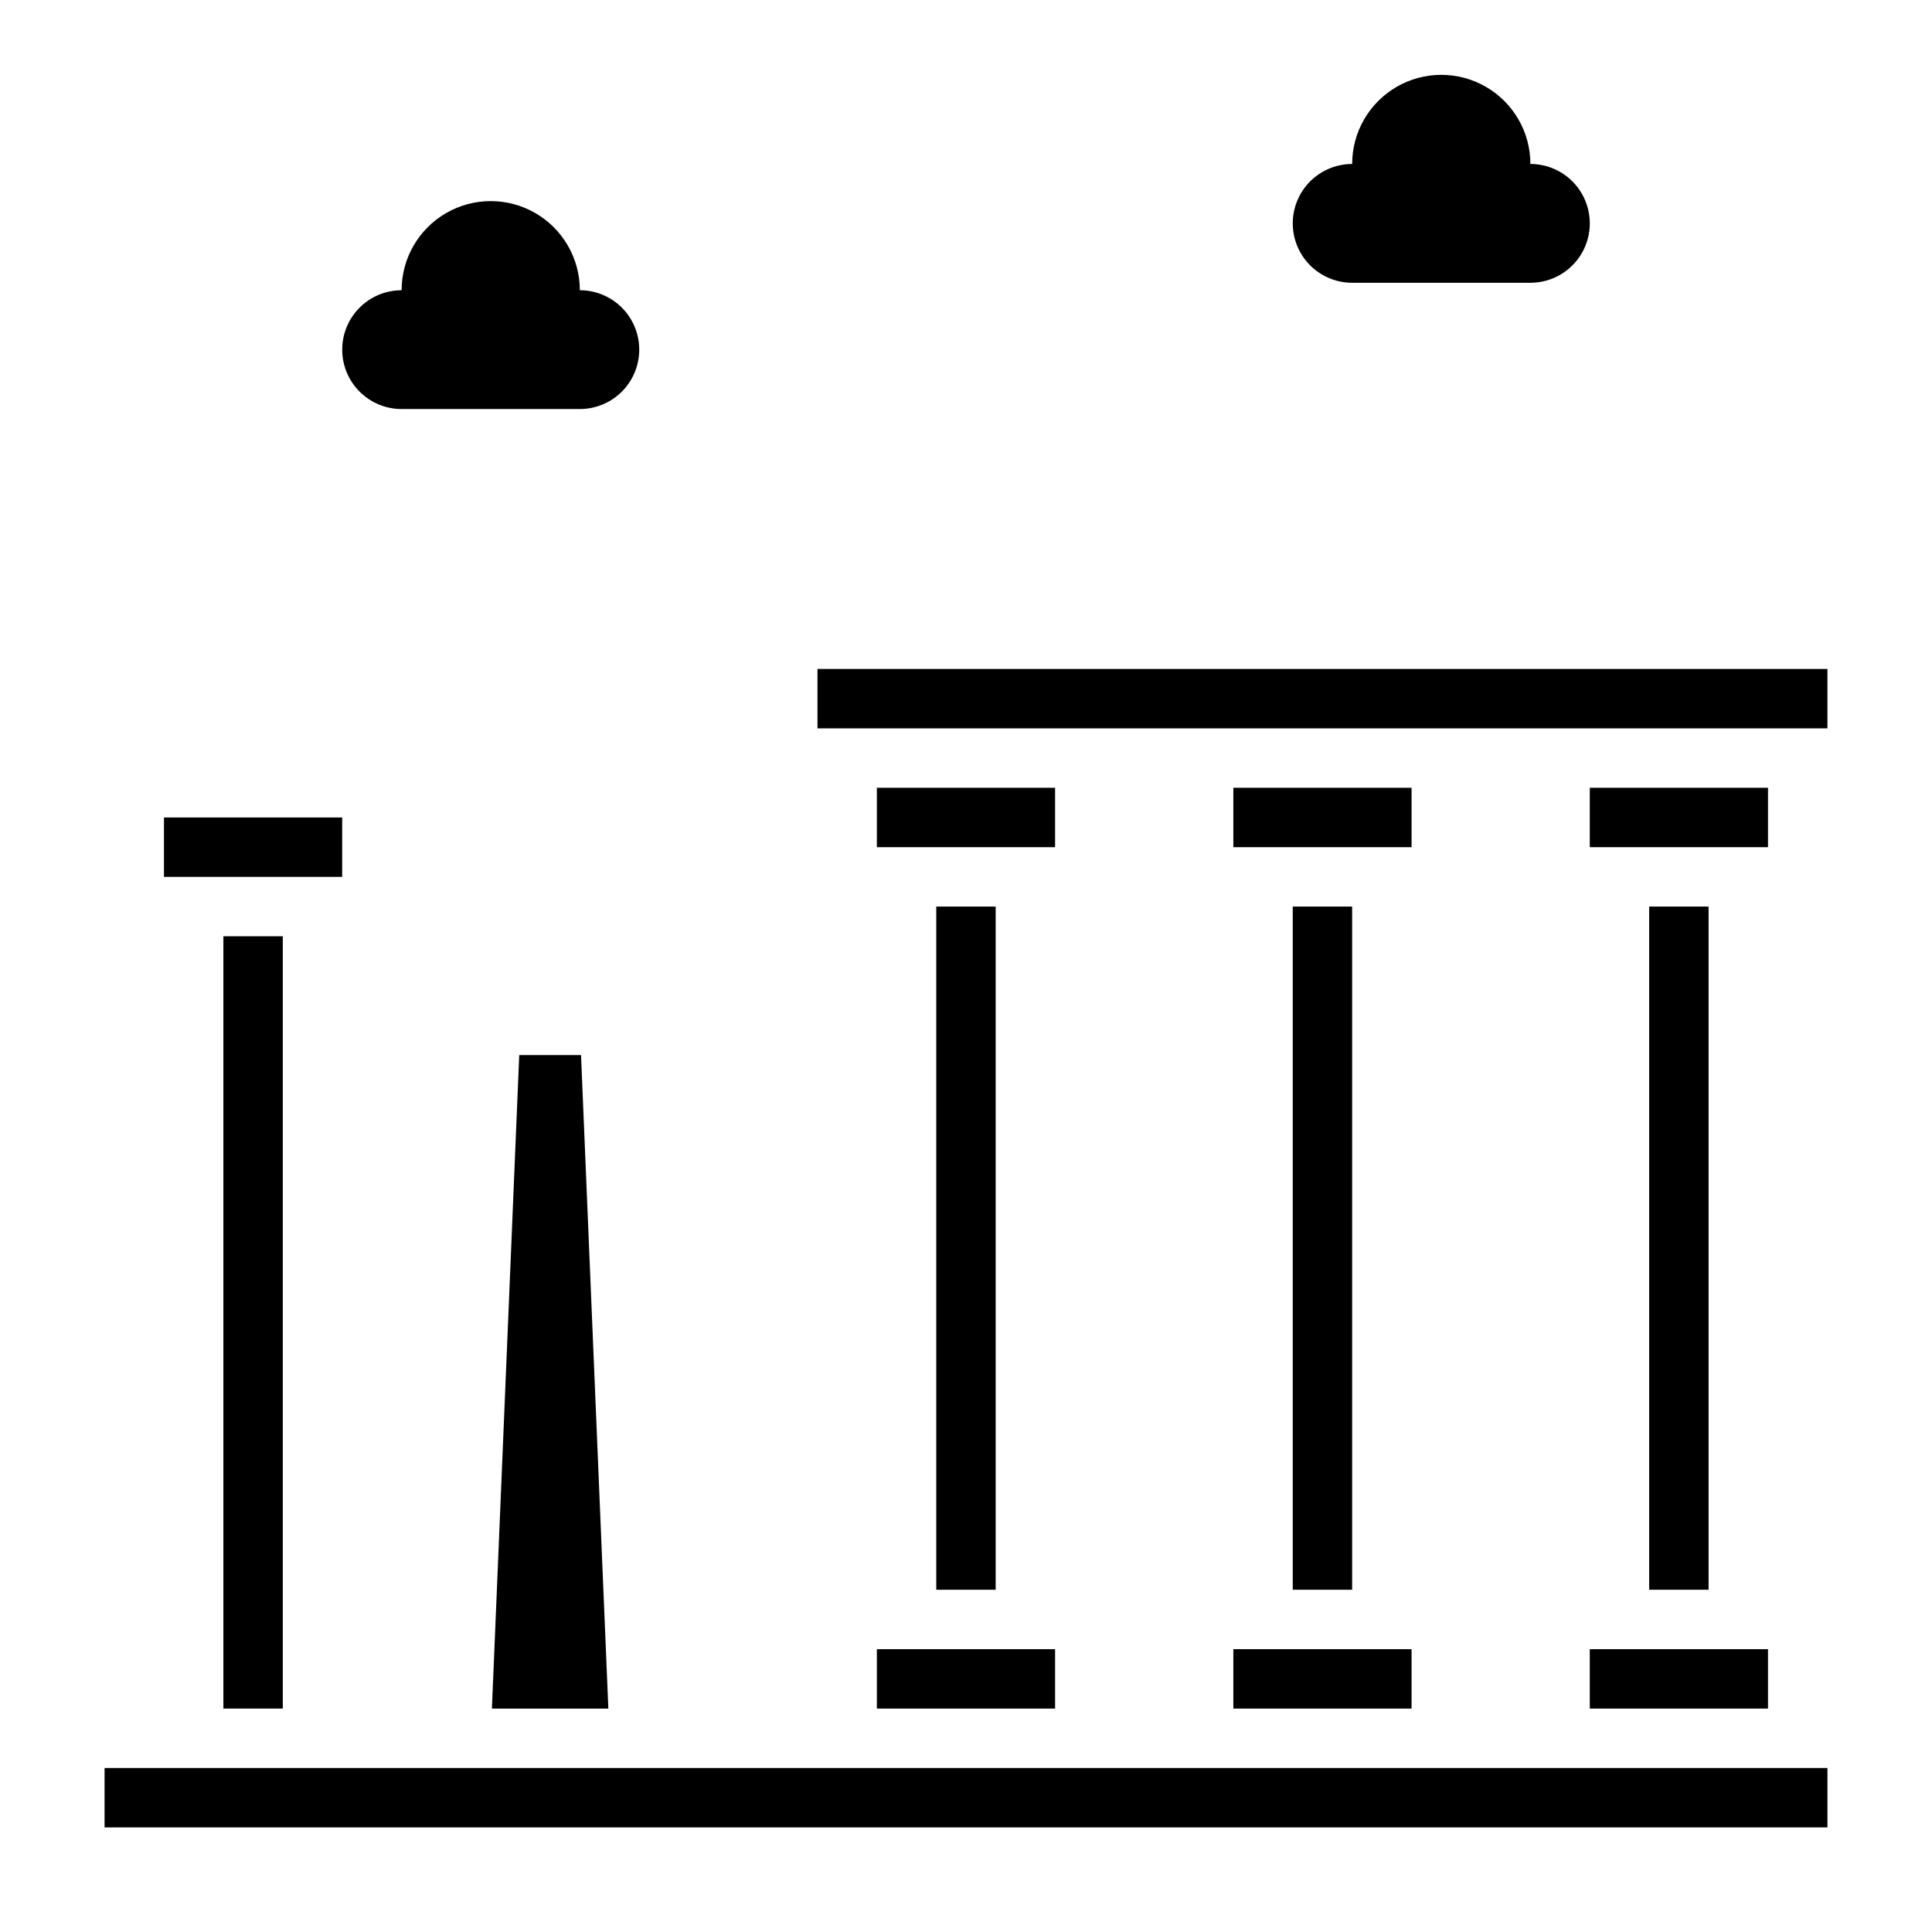 <?xml version="1.0" encoding="UTF-8"?>
<!-- Uploaded to: ICON Repo, www.svgrepo.com, Generator: ICON Repo Mixer Tools -->
<svg fill="#000000" width="800px" height="800px" version="1.1" viewBox="144 144 512 512" xmlns="http://www.w3.org/2000/svg">
 <g>
  <path d="m581.05 384.25h15.742v181.05h-15.742z"/>
  <path d="m171.71 612.54h456.58v15.742h-456.58z"/>
  <path d="m274.36 596.8h30.859l-7.242-173.19h-16.375z"/>
  <path d="m203.2 392.12h15.742v204.67h-15.742z"/>
  <path d="m187.45 360.64h47.23v15.742h-47.23z"/>
  <path d="m565.31 352.77h47.23v15.742h-47.23z"/>
  <path d="m376.38 581.05h47.23v15.742h-47.23z"/>
  <path d="m392.12 384.25h15.742v181.05h-15.742z"/>
  <path d="m376.38 352.77h47.23v15.742h-47.23z"/>
  <path d="m360.64 321.28h267.65v15.742h-267.65z"/>
  <path d="m470.85 352.77h47.23v15.742h-47.23z"/>
  <path d="m565.31 581.05h47.23v15.742h-47.23z"/>
  <path d="m470.85 581.05h47.23v15.742h-47.23z"/>
  <path d="m486.59 384.25h15.742v181.05h-15.742z"/>
  <path d="m250.43 252.4h47.234c5.621 0 10.82-3 13.633-7.871s2.812-10.875 0-15.746-8.012-7.871-13.633-7.871c0-8.438-4.504-16.234-11.809-20.453-7.309-4.219-16.309-4.219-23.617 0-7.309 4.219-11.809 12.016-11.809 20.453-5.625 0-10.82 3-13.633 7.871s-2.812 10.875 0 15.746 8.008 7.871 13.633 7.871z"/>
  <path d="m502.34 218.94h47.23c5.625 0 10.824-3 13.637-7.871 2.812-4.871 2.812-10.875 0-15.746-2.812-4.871-8.012-7.871-13.637-7.871 0-8.438-4.5-16.234-11.809-20.453-7.305-4.219-16.309-4.219-23.613 0-7.309 4.219-11.809 12.016-11.809 20.453-5.625 0-10.824 3-13.637 7.871-2.812 4.871-2.812 10.875 0 15.746 2.812 4.871 8.012 7.871 13.637 7.871z"/>
 </g>
</svg>